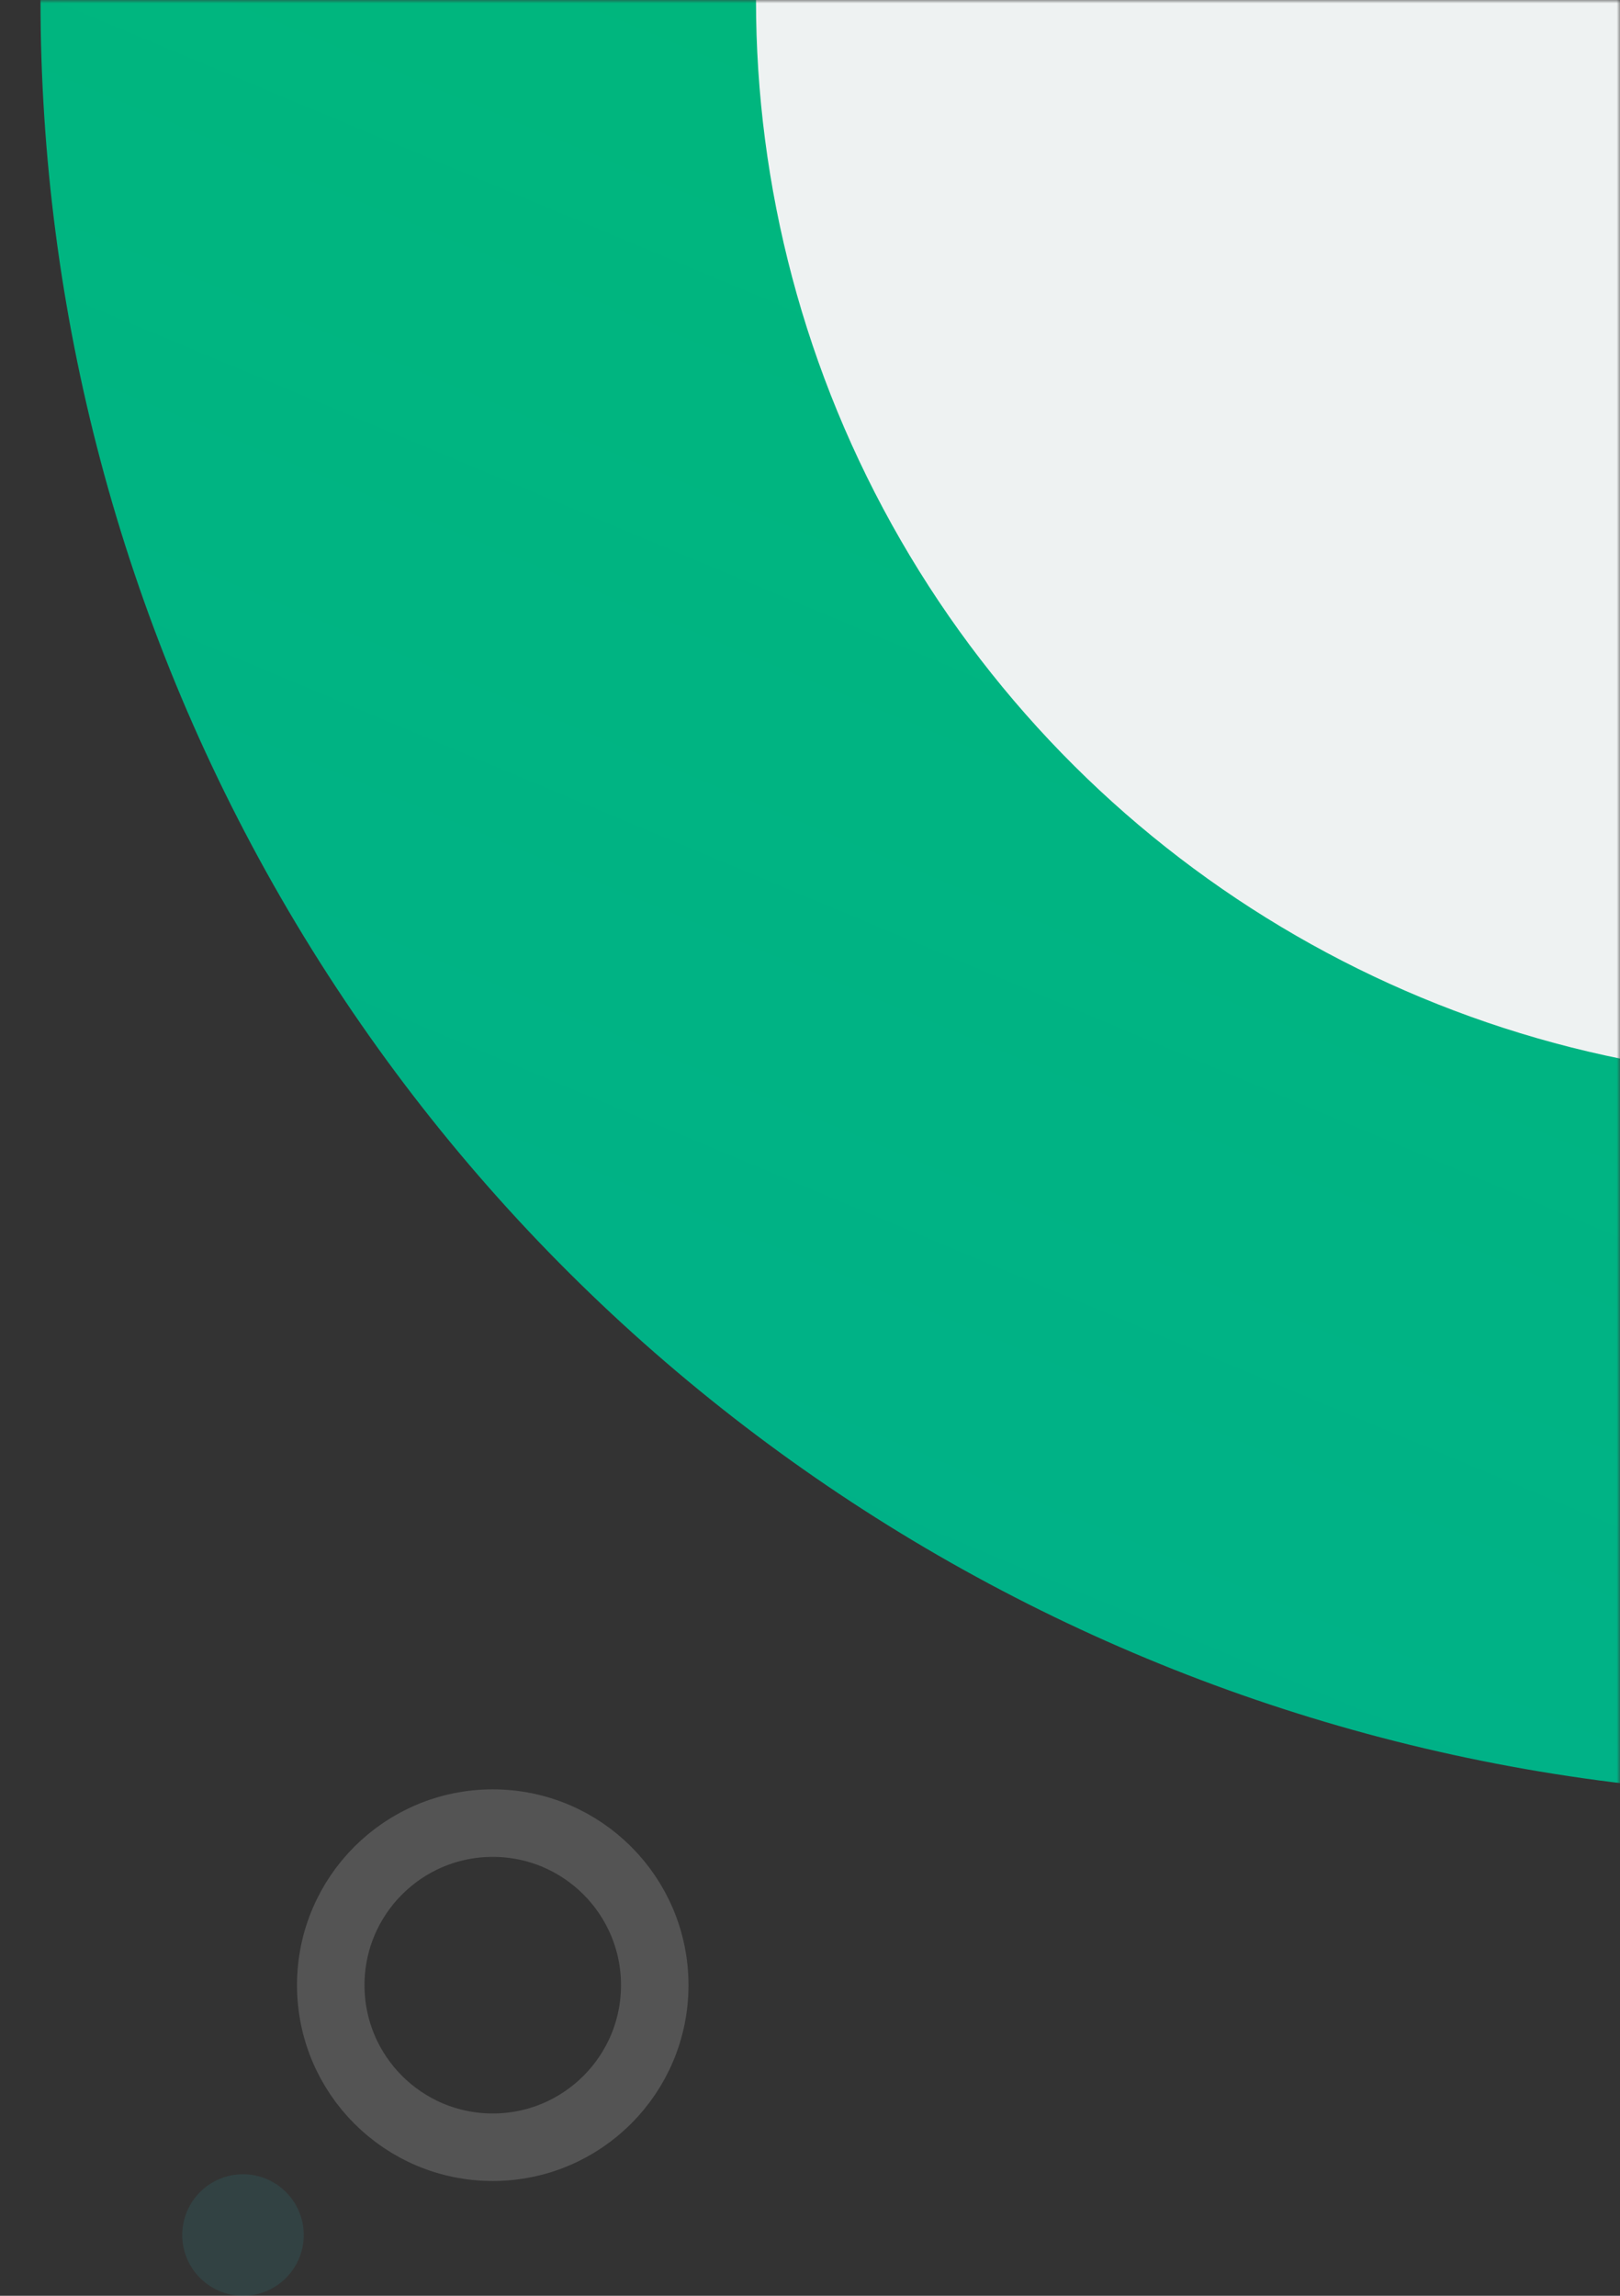<svg width="240" height="340" viewBox="0 0 240 340" fill="none" xmlns="http://www.w3.org/2000/svg">
<rect x="0" y="0" width="240" height="340" fill="#333333" stroke="none"/>
<mask id="mask0_183_3503" style="mask-type:luminance" maskUnits="userSpaceOnUse" x="0" y="0" width="240" height="282">
<rect x="240" width="282" height="240" transform="rotate(90 240 0)" fill="white"/>
</mask>
<g mask="url(#mask0_183_3503)">
<circle cx="266" cy="266" r="266" transform="matrix(0 -1 -1 0 538 266)" fill="url(#paint0_linear_183_3503)"/>
<circle cx="160" cy="160" r="160" transform="matrix(0 -1 -1 0 432 160)" fill="#EEF2F2"/>
</g>
<circle opacity="0.2" cx="73" cy="294" r="24" stroke="#D8D8D8" stroke-width="10"/>
<circle opacity="0.1" cx="36" cy="331" r="9" fill="#2DCCD2"/>
<defs>
<linearGradient id="paint0_linear_183_3503" x1="532" y1="292.742" x2="56.42" y2="491.905" gradientUnits="userSpaceOnUse">
<stop stop-color="#00BE6E"/>
<stop offset="1" stop-color="#00B188"/>
</linearGradient>
</defs>
</svg>
